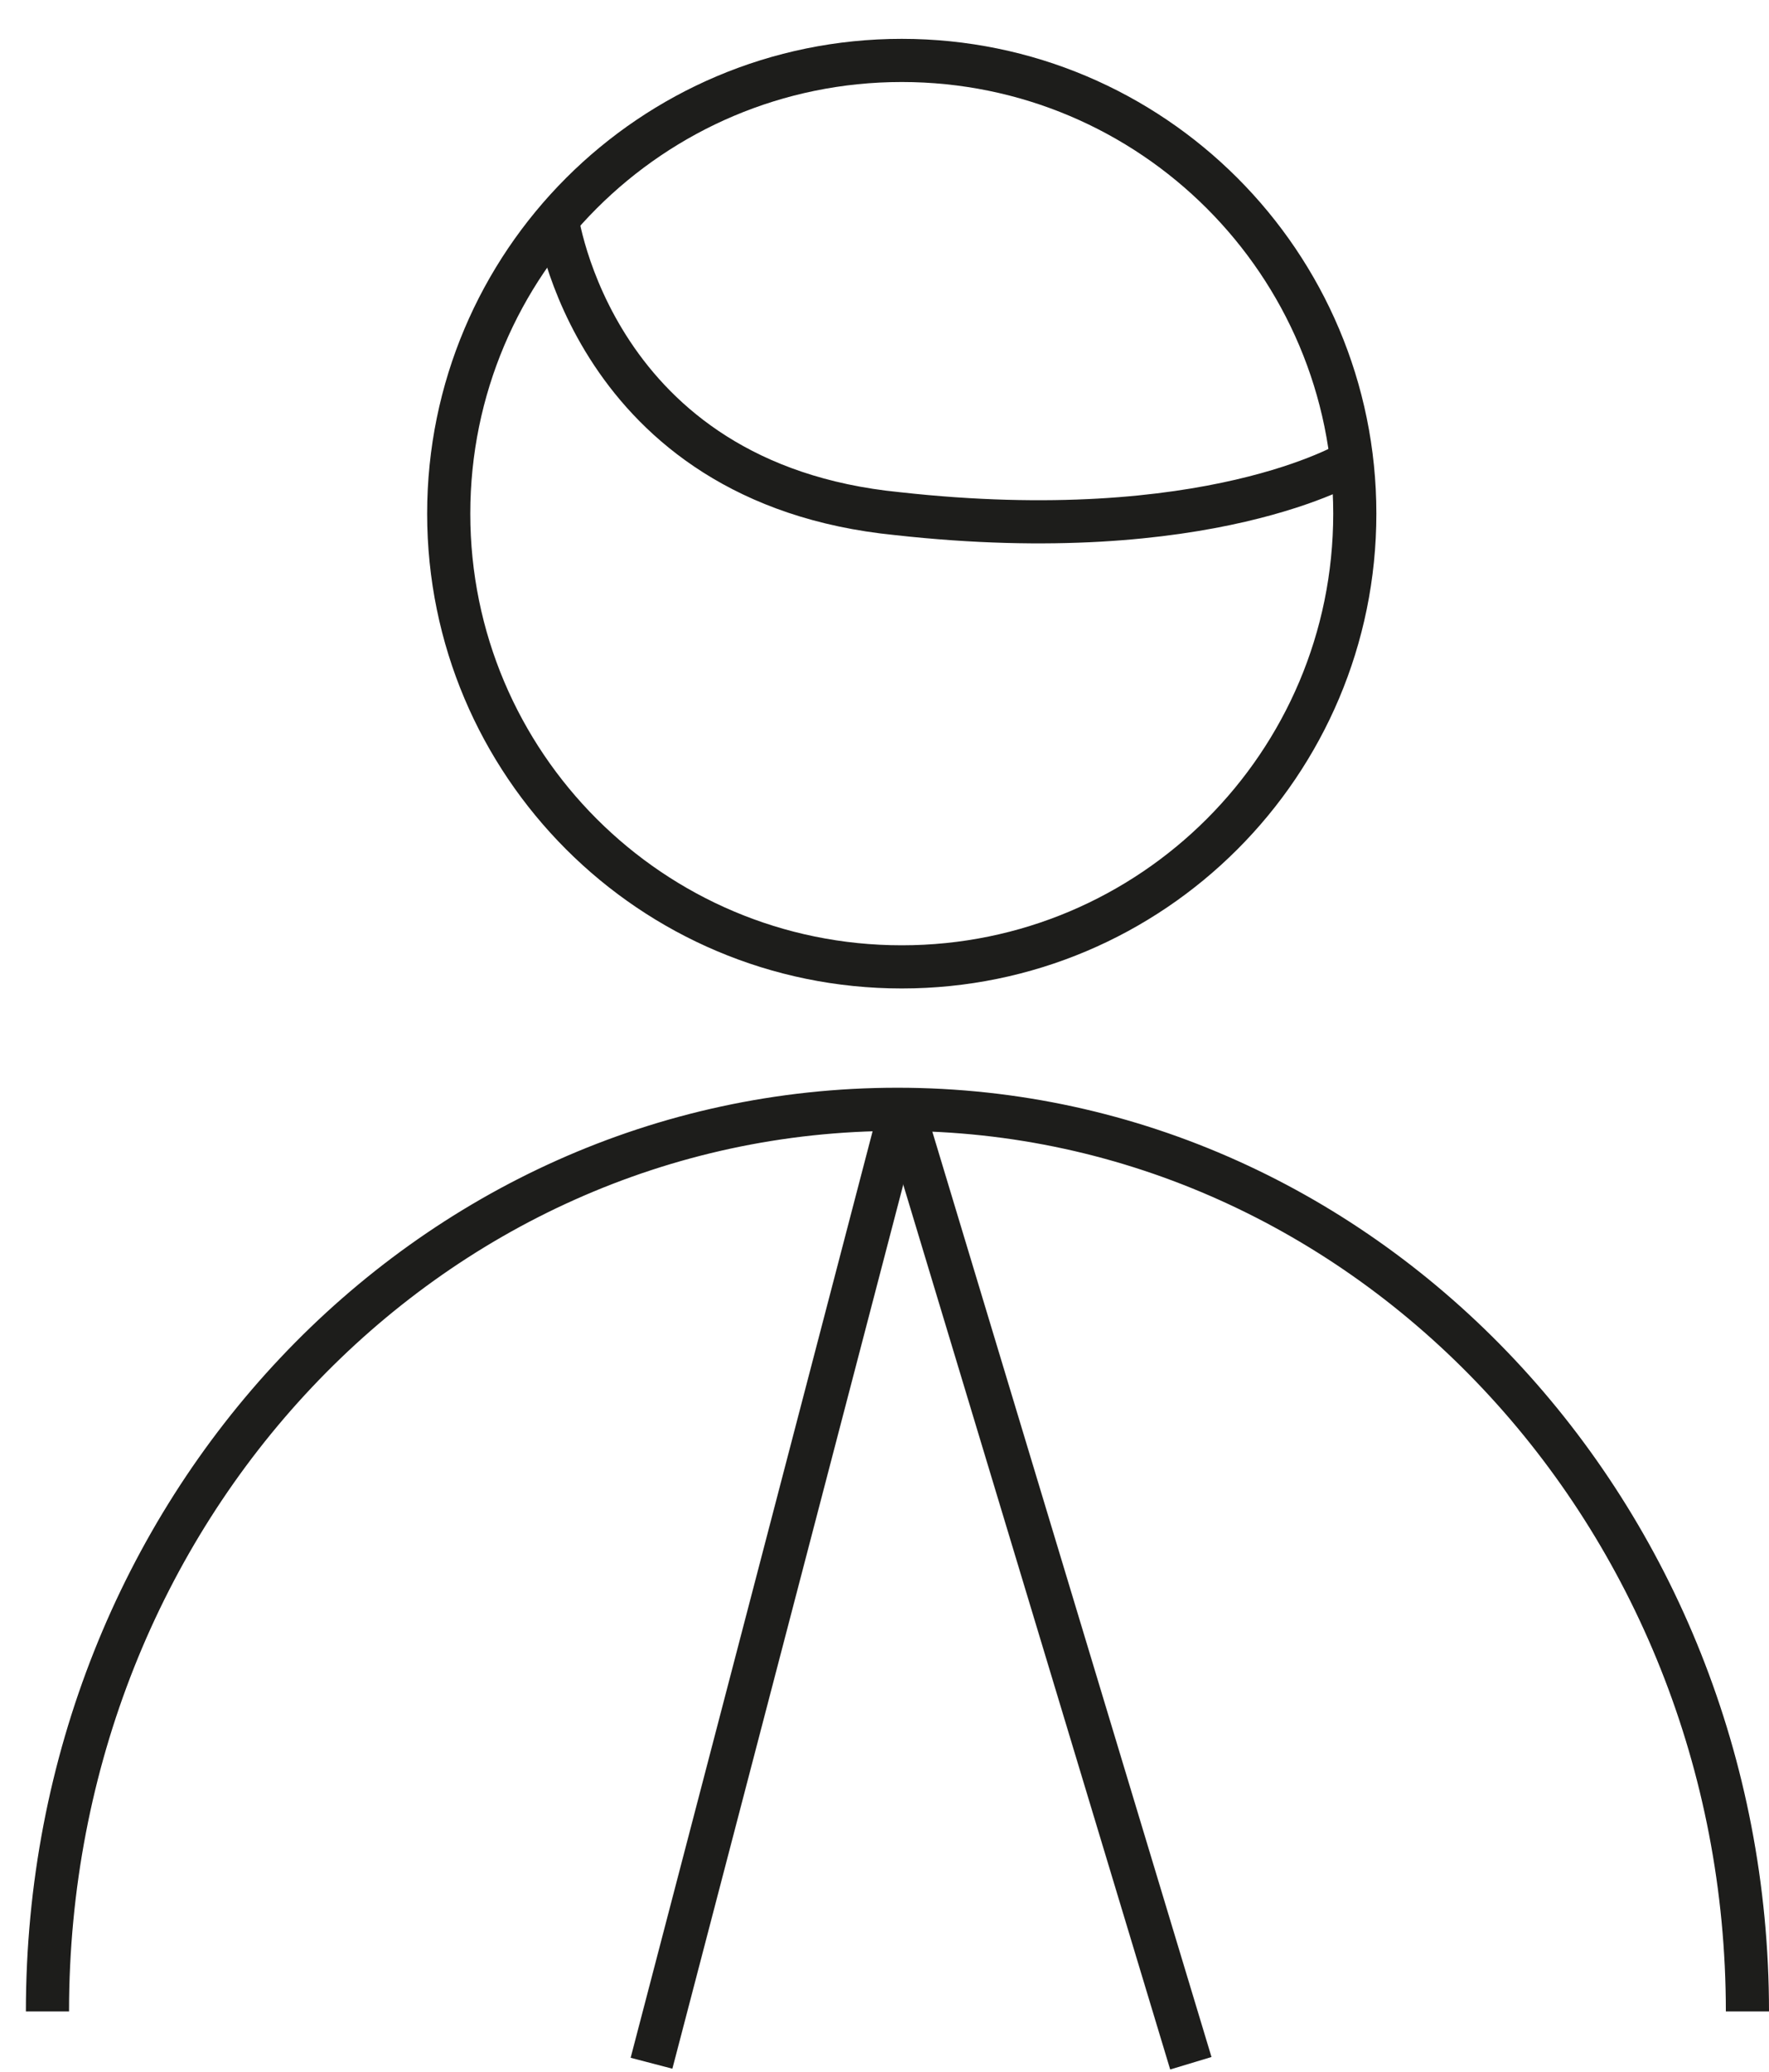 <svg width="41" height="48" viewBox="0 0 41 48" fill="none" xmlns="http://www.w3.org/2000/svg">
<path d="M20.9 22.4C26.699 22.4 31.4 17.699 31.4 11.9C31.4 6.101 26.699 1.4 20.9 1.4C15.101 1.4 10.4 6.101 10.4 11.9C10.4 17.699 15.101 22.4 20.9 22.4Z" stroke="#1D1D1B" stroke-miterlimit="10"/>
<path d="M1.1 46.6C1.1 35 9.9 25.7 20.8 25.7C31.7 25.7 40.5 35.1 40.5 46.6" stroke="#1D1D1B" stroke-miterlimit="10"/>
<path d="M12.9 5C12.9 5 13.7 11.2 20.8 11.9C28 12.7 31.3 10.7 31.3 10.7" stroke="#1D1D1B" stroke-miterlimit="10"/>
<path d="M20.9 25.6L15.1 47.8" stroke="#1D1D1B" stroke-miterlimit="10"/>
<path d="M20.9 25.6L27.6 47.8" stroke="#1D1D1B" stroke-miterlimit="10"/>
</svg>
